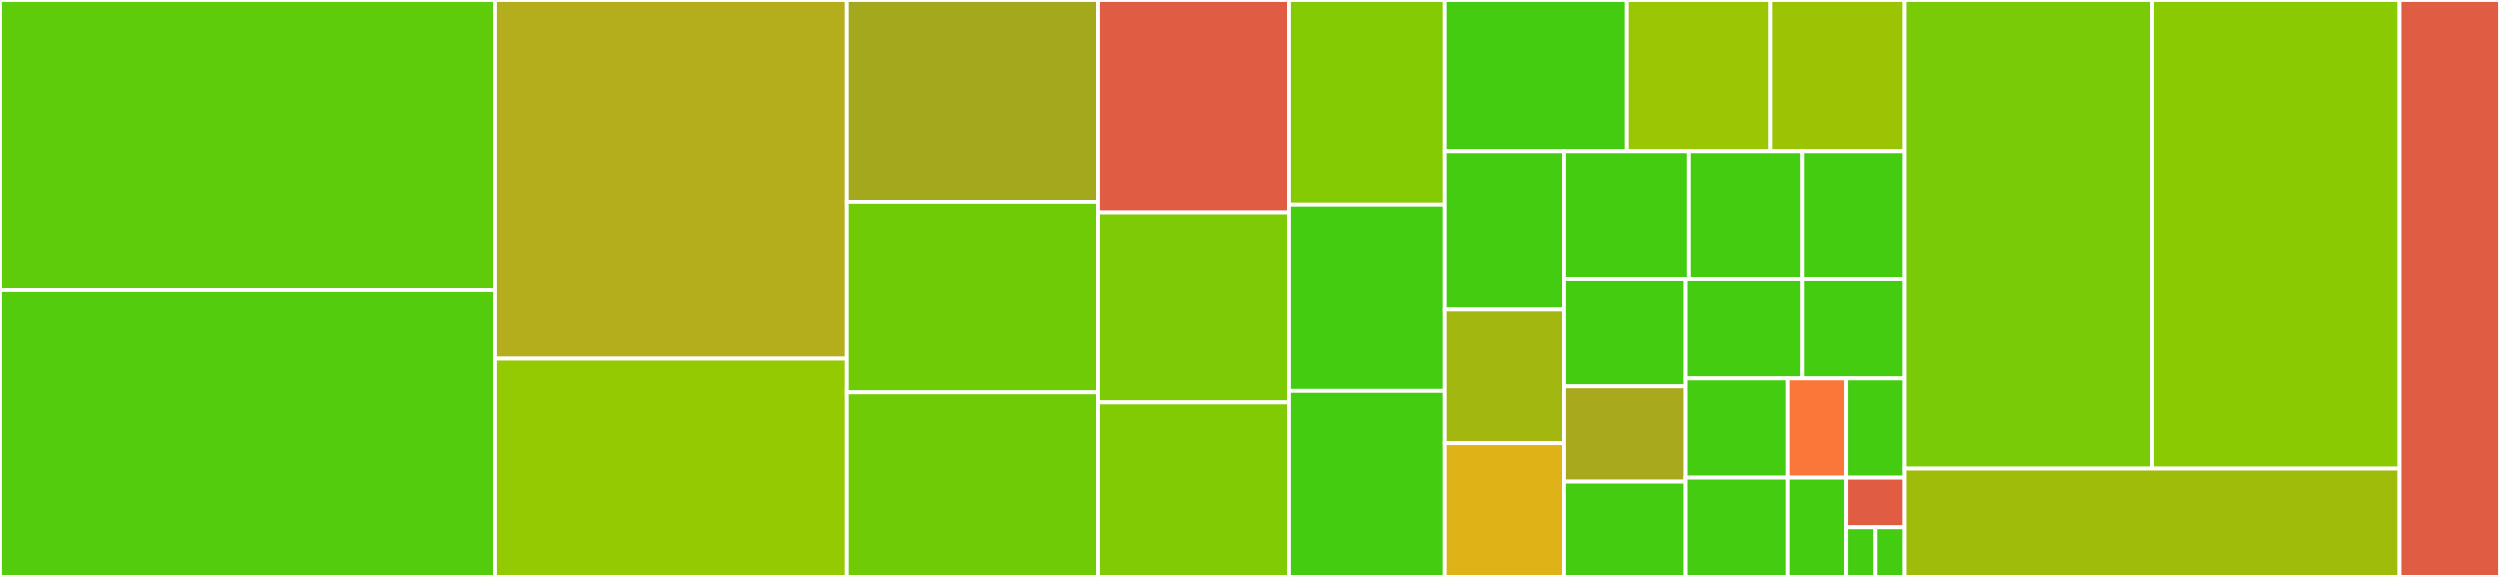 <svg baseProfile="full" width="650" height="150" viewBox="0 0 650 150" version="1.1"
xmlns="http://www.w3.org/2000/svg" xmlns:ev="http://www.w3.org/2001/xml-events"
xmlns:xlink="http://www.w3.org/1999/xlink">

<rect x="0" y="0" width="650" height="150" fill="#333333" stroke="none"/>

<style>rect.s{mask:url(#mask);}</style>
<defs>
  <pattern id="white" width="4" height="4" patternUnits="userSpaceOnUse" patternTransform="rotate(45)">
    <rect width="2" height="2" transform="translate(0,0)" fill="white"></rect>
  </pattern>
  <mask id="mask">
    <rect x="0" y="0" width="100%" height="100%" fill="url(#white)"></rect>
  </mask>
</defs>

<rect x="0" y="0" width="128.693" height="75.381" fill="#5fcc0b" stroke="white" stroke-width="1" class=" tooltipped" data-content="core/src/useNavigationBuilder.tsx"><title>core/src/useNavigationBuilder.tsx</title></rect>
<rect x="0" y="75.381" width="128.693" height="74.619" fill="#53cc0d" stroke="white" stroke-width="1" class=" tooltipped" data-content="core/src/getStateFromPath.tsx"><title>core/src/getStateFromPath.tsx</title></rect>
<rect x="128.693" y="0" width="91.457" height="93.214" fill="#b4ad1c" stroke="white" stroke-width="1" class=" tooltipped" data-content="core/src/BaseNavigationContainer.tsx"><title>core/src/BaseNavigationContainer.tsx</title></rect>
<rect x="128.693" y="93.214" width="91.457" height="56.786" fill="#93ca01" stroke="white" stroke-width="1" class=" tooltipped" data-content="core/src/getPathFromState.tsx"><title>core/src/getPathFromState.tsx</title></rect>
<rect x="220.151" y="0" width="65.327" height="52.5" fill="#a4a81c" stroke="white" stroke-width="1" class=" tooltipped" data-content="core/src/__tests__/__fixtures__/MockRouter.tsx"><title>core/src/__tests__/__fixtures__/MockRouter.tsx</title></rect>
<rect x="220.151" y="52.5" width="65.327" height="49.5" fill="#70cb07" stroke="white" stroke-width="1" class=" tooltipped" data-content="core/src/useOnAction.tsx"><title>core/src/useOnAction.tsx</title></rect>
<rect x="220.151" y="102.0" width="65.327" height="48.0" fill="#70cb07" stroke="white" stroke-width="1" class=" tooltipped" data-content="core/src/useEventEmitter.tsx"><title>core/src/useEventEmitter.tsx</title></rect>
<rect x="285.477" y="0" width="49.648" height="55.263" fill="#e05d44" stroke="white" stroke-width="1" class=" tooltipped" data-content="core/src/useDevTools.tsx"><title>core/src/useDevTools.tsx</title></rect>
<rect x="285.477" y="55.263" width="49.648" height="49.342" fill="#7dcb05" stroke="white" stroke-width="1" class=" tooltipped" data-content="core/src/useNavigationCache.tsx"><title>core/src/useNavigationCache.tsx</title></rect>
<rect x="285.477" y="104.605" width="49.648" height="45.395" fill="#81cb04" stroke="white" stroke-width="1" class=" tooltipped" data-content="core/src/useFocusEffect.tsx"><title>core/src/useFocusEffect.tsx</title></rect>
<rect x="335.126" y="0" width="40.503" height="53.226" fill="#85cb03" stroke="white" stroke-width="1" class=" tooltipped" data-content="core/src/useFocusEvents.tsx"><title>core/src/useFocusEvents.tsx</title></rect>
<rect x="335.126" y="53.226" width="40.503" height="48.387" fill="#4c1" stroke="white" stroke-width="1" class=" tooltipped" data-content="core/src/isSerializable.tsx"><title>core/src/isSerializable.tsx</title></rect>
<rect x="335.126" y="101.613" width="40.503" height="48.387" fill="#4c1" stroke="white" stroke-width="1" class=" tooltipped" data-content="core/src/useNavigationHelpers.tsx"><title>core/src/useNavigationHelpers.tsx</title></rect>
<rect x="375.628" y="0" width="47.321" height="39.344" fill="#4c1" stroke="white" stroke-width="1" class=" tooltipped" data-content="core/src/getActionFromState.tsx"><title>core/src/getActionFromState.tsx</title></rect>
<rect x="422.949" y="0" width="37.359" height="39.344" fill="#9ac603" stroke="white" stroke-width="1" class=" tooltipped" data-content="core/src/SceneView.tsx"><title>core/src/SceneView.tsx</title></rect>
<rect x="460.308" y="0" width="34.868" height="39.344" fill="#9bc405" stroke="white" stroke-width="1" class=" tooltipped" data-content="core/src/EnsureSingleNavigator.tsx"><title>core/src/EnsureSingleNavigator.tsx</title></rect>
<rect x="375.628" y="39.344" width="30.994" height="41.101" fill="#4c1" stroke="white" stroke-width="1" class=" tooltipped" data-content="core/src/useDescriptors.tsx"><title>core/src/useDescriptors.tsx</title></rect>
<rect x="375.628" y="80.445" width="30.994" height="34.778" fill="#a2b710" stroke="white" stroke-width="1" class=" tooltipped" data-content="core/src/BaseRouter.tsx"><title>core/src/BaseRouter.tsx</title></rect>
<rect x="375.628" y="115.222" width="30.994" height="34.778" fill="#dfb317" stroke="white" stroke-width="1" class=" tooltipped" data-content="core/src/useIsFocused.tsx"><title>core/src/useIsFocused.tsx</title></rect>
<rect x="406.622" y="39.344" width="32.47" height="33.197" fill="#4c1" stroke="white" stroke-width="1" class=" tooltipped" data-content="core/src/useNavigationState.tsx"><title>core/src/useNavigationState.tsx</title></rect>
<rect x="439.092" y="39.344" width="29.518" height="33.197" fill="#4c1" stroke="white" stroke-width="1" class=" tooltipped" data-content="core/src/useFocusedListenersChildrenAdapter.tsx"><title>core/src/useFocusedListenersChildrenAdapter.tsx</title></rect>
<rect x="468.61" y="39.344" width="26.566" height="33.197" fill="#4c1" stroke="white" stroke-width="1" class=" tooltipped" data-content="core/src/CommonActions.tsx"><title>core/src/CommonActions.tsx</title></rect>
<rect x="406.622" y="72.541" width="31.626" height="27.885" fill="#4c1" stroke="white" stroke-width="1" class=" tooltipped" data-content="core/src/useOnGetState.tsx"><title>core/src/useOnGetState.tsx</title></rect>
<rect x="406.622" y="100.426" width="31.626" height="24.787" fill="#a9a91d" stroke="white" stroke-width="1" class=" tooltipped" data-content="core/src/useOnRouteFocus.tsx"><title>core/src/useOnRouteFocus.tsx</title></rect>
<rect x="406.622" y="125.213" width="31.626" height="24.787" fill="#4c1" stroke="white" stroke-width="1" class=" tooltipped" data-content="core/src/useStateGetters.tsx"><title>core/src/useStateGetters.tsx</title></rect>
<rect x="438.248" y="72.541" width="30.361" height="25.82" fill="#4c1" stroke="white" stroke-width="1" class=" tooltipped" data-content="core/src/useRegisterNavigator.tsx"><title>core/src/useRegisterNavigator.tsx</title></rect>
<rect x="468.61" y="72.541" width="26.566" height="25.82" fill="#4c1" stroke="white" stroke-width="1" class=" tooltipped" data-content="core/src/StaticContainer.tsx"><title>core/src/StaticContainer.tsx</title></rect>
<rect x="438.248" y="98.361" width="26.566" height="25.82" fill="#4c1" stroke="white" stroke-width="1" class=" tooltipped" data-content="core/src/useFocusedListeners.tsx"><title>core/src/useFocusedListeners.tsx</title></rect>
<rect x="438.248" y="124.18" width="26.566" height="25.82" fill="#4c1" stroke="white" stroke-width="1" class=" tooltipped" data-content="core/src/useChildActionListeners.tsx"><title>core/src/useChildActionListeners.tsx</title></rect>
<rect x="464.815" y="98.361" width="15.181" height="25.82" fill="#fa7739" stroke="white" stroke-width="1" class=" tooltipped" data-content="core/src/useRoute.tsx"><title>core/src/useRoute.tsx</title></rect>
<rect x="479.995" y="98.361" width="15.181" height="25.82" fill="#4c1" stroke="white" stroke-width="1" class=" tooltipped" data-content="core/src/useNavigation.tsx"><title>core/src/useNavigation.tsx</title></rect>
<rect x="464.815" y="124.18" width="15.181" height="25.82" fill="#4c1" stroke="white" stroke-width="1" class=" tooltipped" data-content="core/src/createNavigatorFactory.tsx"><title>core/src/createNavigatorFactory.tsx</title></rect>
<rect x="479.995" y="124.18" width="15.181" height="12.91" fill="#e05d44" stroke="white" stroke-width="1" class=" tooltipped" data-content="core/src/NavigationBuilderContext.tsx"><title>core/src/NavigationBuilderContext.tsx</title></rect>
<rect x="479.995" y="137.09" width="7.59" height="12.91" fill="#4c1" stroke="white" stroke-width="1" class=" tooltipped" data-content="core/src/NavigationContext.tsx"><title>core/src/NavigationContext.tsx</title></rect>
<rect x="487.586" y="137.09" width="7.59" height="12.91" fill="#4c1" stroke="white" stroke-width="1" class=" tooltipped" data-content="core/src/NavigationRouteContext.tsx"><title>core/src/NavigationRouteContext.tsx</title></rect>
<rect x="495.176" y="0" width="64.347" height="121.827" fill="#78cb06" stroke="white" stroke-width="1" class=" tooltipped" data-content="routers/src/TabRouter.tsx"><title>routers/src/TabRouter.tsx</title></rect>
<rect x="559.523" y="0" width="64.347" height="121.827" fill="#8aca02" stroke="white" stroke-width="1" class=" tooltipped" data-content="routers/src/StackRouter.tsx"><title>routers/src/StackRouter.tsx</title></rect>
<rect x="495.176" y="121.827" width="128.693" height="28.173" fill="#9fbc0b" stroke="white" stroke-width="1" class=" tooltipped" data-content="routers/src/DrawerRouter.tsx"><title>routers/src/DrawerRouter.tsx</title></rect>
<rect x="623.869" y="0" width="26.131" height="150" fill="#e05d44" stroke="white" stroke-width="1" class=" tooltipped" data-content="native/src/useLinking.native.tsx"><title>native/src/useLinking.native.tsx</title></rect>
</svg>